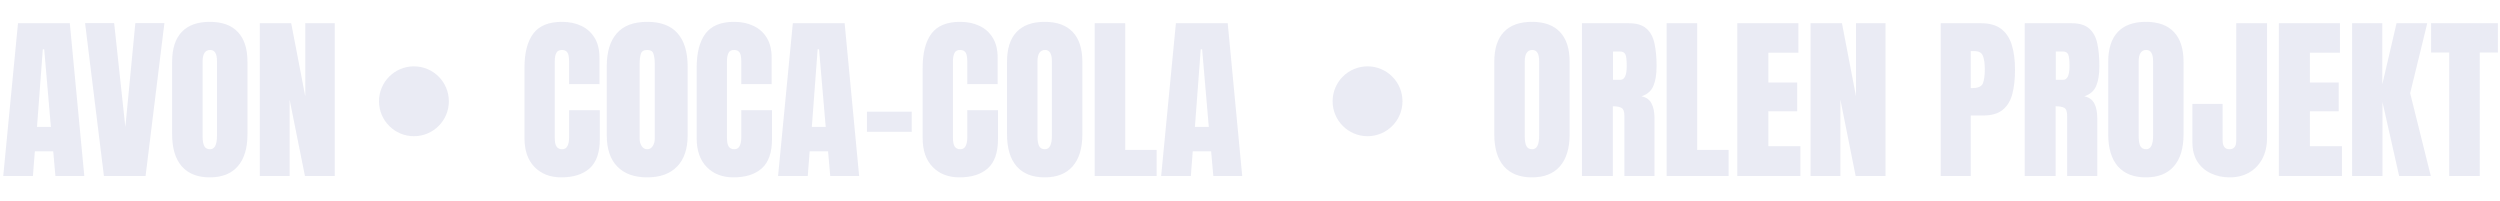 <svg xmlns="http://www.w3.org/2000/svg" width="1790" height="144" viewBox="0 0 1790 144" fill="none"><path d="M2.322 126L12.885 16.634H49.983L60.36 126H39.668L38.114 108.352H24.941L23.573 126H2.322ZM26.494 90.891H36.436L31.652 35.276H30.657L26.494 90.891ZM74.404 126L60.919 16.572H81.736L89.752 91.015L96.898 16.572H117.715L104.231 126H74.404ZM150.214 126.994C141.473 126.994 134.783 124.364 130.143 119.102C125.545 113.8 123.246 106.157 123.246 96.173V44.224C123.246 34.862 125.524 27.757 130.081 22.91C134.679 18.063 141.391 15.64 150.214 15.64C159.038 15.64 165.729 18.063 170.286 22.91C174.884 27.757 177.183 34.862 177.183 44.224V96.173C177.183 106.157 174.863 113.8 170.223 119.102C165.625 124.364 158.955 126.994 150.214 126.994ZM150.401 106.861C153.715 106.861 155.372 103.65 155.372 97.229V43.851C155.372 38.466 153.756 35.773 150.525 35.773C146.88 35.773 145.057 38.528 145.057 44.038V97.353C145.057 100.751 145.471 103.195 146.3 104.686C147.128 106.136 148.495 106.861 150.401 106.861ZM186.007 126V16.634H208.501L218.568 69.018V16.634H239.696V126H218.32L207.383 71.317V126H186.007Z" fill="#2E368E" fill-opacity="0.1"></path><path d="M401.875 126.994C393.963 126.994 387.583 124.529 382.736 119.6C377.931 114.67 375.528 107.772 375.528 98.907V48.45C375.528 37.844 377.62 29.725 381.804 24.091C386.03 18.457 392.886 15.64 402.373 15.64C407.551 15.64 412.149 16.593 416.168 18.498C420.227 20.404 423.417 23.262 425.737 27.073C428.057 30.843 429.217 35.607 429.217 41.366V60.256H407.468V44.1C407.468 40.827 407.054 38.631 406.225 37.513C405.397 36.353 404.112 35.773 402.373 35.773C400.343 35.773 398.976 36.519 398.271 38.01C397.567 39.46 397.215 41.407 397.215 43.851V98.596C397.215 101.62 397.65 103.754 398.52 104.997C399.431 106.24 400.715 106.861 402.373 106.861C404.237 106.861 405.542 106.095 406.287 104.562C407.074 103.029 407.468 101.041 407.468 98.596V78.898H429.466V99.591C429.466 109.202 427.042 116.182 422.195 120.532C417.348 124.84 410.575 126.994 401.875 126.994ZM463.394 126.994C454.156 126.994 447.01 124.405 441.956 119.227C436.943 114.048 434.437 106.592 434.437 96.856V47.517C434.437 37.244 436.819 29.373 441.583 23.904C446.388 18.395 453.659 15.64 463.394 15.64C473.171 15.64 480.441 18.395 485.205 23.904C489.969 29.373 492.351 37.244 492.351 47.517V96.856C492.351 106.592 489.845 114.048 484.832 119.227C479.819 124.405 472.673 126.994 463.394 126.994ZM463.394 106.861C465.092 106.861 466.418 106.095 467.371 104.562C468.324 103.029 468.8 101.31 468.8 99.404V45.405C468.8 42.836 468.51 40.599 467.93 38.694C467.392 36.746 465.879 35.773 463.394 35.773C460.908 35.773 459.375 36.746 458.796 38.694C458.257 40.599 457.988 42.836 457.988 45.405V99.404C457.988 101.31 458.464 103.029 459.417 104.562C460.411 106.095 461.737 106.861 463.394 106.861ZM525.161 126.994C517.248 126.994 510.869 124.529 506.022 119.6C501.216 114.67 498.814 107.772 498.814 98.907V48.45C498.814 37.844 500.906 29.725 505.09 24.091C509.315 18.457 516.171 15.64 525.658 15.64C530.836 15.64 535.435 16.593 539.453 18.498C543.513 20.404 546.703 23.262 549.023 27.073C551.342 30.843 552.502 35.607 552.502 41.366V60.256H530.753V44.1C530.753 40.827 530.339 38.631 529.511 37.513C528.682 36.353 527.398 35.773 525.658 35.773C523.628 35.773 522.261 36.519 521.557 38.01C520.852 39.46 520.5 41.407 520.5 43.851V98.596C520.5 101.62 520.935 103.754 521.805 104.997C522.717 106.24 524.001 106.861 525.658 106.861C527.522 106.861 528.827 106.095 529.573 104.562C530.36 103.029 530.753 101.041 530.753 98.596V78.898H552.751V99.591C552.751 109.202 550.327 116.182 545.481 120.532C540.634 124.84 533.86 126.994 525.161 126.994ZM557.101 126L567.664 16.634H604.762L615.139 126H594.447L592.893 108.352H579.72L578.353 126H557.101ZM581.273 90.891H591.215L586.431 35.276H585.436L581.273 90.891ZM620.732 94.371V79.954H652.796V94.371H620.732ZM686.973 126.994C679.06 126.994 672.681 124.529 667.834 119.6C663.028 114.67 660.626 107.772 660.626 98.907V48.45C660.626 37.844 662.718 29.725 666.902 24.091C671.127 18.457 677.983 15.64 687.47 15.64C692.648 15.64 697.247 16.593 701.265 18.498C705.325 20.404 708.515 23.262 710.835 27.073C713.154 30.843 714.314 35.607 714.314 41.366V60.256H692.565V44.1C692.565 40.827 692.151 38.631 691.323 37.513C690.494 36.353 689.21 35.773 687.47 35.773C685.44 35.773 684.073 36.519 683.369 38.01C682.665 39.46 682.312 41.407 682.312 43.851V98.596C682.312 101.62 682.747 103.754 683.617 104.997C684.529 106.24 685.813 106.861 687.47 106.861C689.334 106.861 690.639 106.095 691.385 104.562C692.172 103.029 692.565 101.041 692.565 98.596V78.898H714.563V99.591C714.563 109.202 712.14 116.182 707.293 120.532C702.446 124.84 695.672 126.994 686.973 126.994ZM747.994 126.994C739.253 126.994 732.563 124.364 727.923 119.102C723.325 113.8 721.026 106.157 721.026 96.173V44.224C721.026 34.862 723.304 27.757 727.861 22.91C732.459 18.063 739.17 15.64 747.994 15.64C756.818 15.64 763.508 18.063 768.065 22.91C772.664 27.757 774.963 34.862 774.963 44.224V96.173C774.963 106.157 772.643 113.8 768.003 119.102C763.405 124.364 756.735 126.994 747.994 126.994ZM748.181 106.861C751.495 106.861 753.152 103.65 753.152 97.229V43.851C753.152 38.466 751.536 35.773 748.305 35.773C744.659 35.773 742.837 38.528 742.837 44.038V97.353C742.837 100.751 743.251 103.195 744.079 104.686C744.908 106.136 746.275 106.861 748.181 106.861ZM783.787 126V16.634H805.66V107.358H828.155V126H783.787ZM831.386 126L841.95 16.634H879.047L889.424 126H868.732L867.178 108.352H854.005L852.638 126H831.386ZM855.558 90.891H865.501L860.716 35.276H859.722L855.558 90.891Z" fill="#2E368E" fill-opacity="0.1"></path><circle cx="296.372" cy="72.513" r="25.009" fill="#2E368E" fill-opacity="0.1"></circle><path d="M1096.88 126.994C1088.14 126.994 1081.45 124.364 1076.81 119.102C1072.21 113.8 1069.91 106.157 1069.91 96.173V44.224C1069.91 34.862 1072.19 27.757 1076.75 22.91C1081.34 18.063 1088.05 15.64 1096.88 15.64C1105.7 15.64 1112.39 18.063 1116.95 22.91C1121.55 27.757 1123.85 34.862 1123.85 44.224V96.173C1123.85 106.157 1121.53 113.8 1116.89 119.102C1112.29 124.364 1105.62 126.994 1096.88 126.994ZM1097.06 106.861C1100.38 106.861 1102.04 103.65 1102.04 97.229V43.851C1102.04 38.466 1100.42 35.773 1097.19 35.773C1093.54 35.773 1091.72 38.528 1091.72 44.038V97.353C1091.72 100.751 1092.13 103.195 1092.96 104.686C1093.79 106.136 1095.16 106.861 1097.06 106.861ZM1132.67 126V16.634H1166.23C1171.82 16.634 1176.04 17.918 1178.9 20.487C1181.76 23.014 1183.67 26.576 1184.62 31.175C1185.61 35.732 1186.11 41.096 1186.11 47.269C1186.11 53.234 1185.34 57.998 1183.81 61.561C1182.32 65.124 1179.48 67.589 1175.3 68.956C1178.74 69.66 1181.14 71.379 1182.51 74.113C1183.92 76.806 1184.62 80.306 1184.62 84.615V126H1163.06V83.186C1163.06 79.996 1162.39 78.028 1161.07 77.282C1159.78 76.495 1157.69 76.102 1154.79 76.102V126H1132.67ZM1154.92 57.149H1160.2C1163.22 57.149 1164.73 53.856 1164.73 47.269C1164.73 43.002 1164.4 40.206 1163.74 38.88C1163.08 37.554 1161.84 36.892 1160.01 36.892H1154.92V57.149ZM1193.32 126V16.634H1215.19V107.358H1237.69V126H1193.32ZM1243.9 126V16.634H1287.65V37.761H1266.15V59.075H1286.78V79.644H1266.15V104.686H1289.08V126H1243.9ZM1296.35 126V16.634H1318.84L1328.91 69.018V16.634H1350.04V126H1328.66L1317.72 71.317V126H1296.35ZM1389.56 126V16.634H1418.45C1424.5 16.634 1429.28 17.98 1432.81 20.673C1436.37 23.366 1438.92 27.198 1440.45 32.169C1441.98 37.14 1442.75 43.064 1442.75 49.941C1442.75 56.569 1442.11 62.348 1440.82 67.278C1439.54 72.166 1437.24 75.957 1433.92 78.65C1430.65 81.342 1425.99 82.689 1419.94 82.689H1411.06V126H1389.56ZM1411.06 63.052H1412.3C1416.36 63.052 1418.85 61.913 1419.76 59.635C1420.67 57.356 1421.12 54.001 1421.12 49.568C1421.12 45.425 1420.67 42.236 1419.76 39.998C1418.89 37.72 1416.79 36.581 1413.48 36.581H1411.06V63.052ZM1449.71 126V16.634H1483.26C1488.86 16.634 1493.08 17.918 1495.94 20.487C1498.8 23.014 1500.7 26.576 1501.66 31.175C1502.65 35.732 1503.15 41.096 1503.15 47.269C1503.15 53.234 1502.38 57.998 1500.85 61.561C1499.36 65.124 1496.52 67.589 1492.34 68.956C1495.77 69.66 1498.18 71.379 1499.54 74.113C1500.95 76.806 1501.66 80.306 1501.66 84.615V126H1480.09V83.186C1480.09 79.996 1479.43 78.028 1478.11 77.282C1476.82 76.495 1474.73 76.102 1471.83 76.102V126H1449.71ZM1471.95 57.149H1477.24C1480.26 57.149 1481.77 53.856 1481.77 47.269C1481.77 43.002 1481.44 40.206 1480.78 38.88C1480.12 37.554 1478.87 36.892 1477.05 36.892H1471.95V57.149ZM1536.46 126.994C1527.71 126.994 1521.02 124.364 1516.38 119.102C1511.79 113.8 1509.49 106.157 1509.49 96.173V44.224C1509.49 34.862 1511.77 27.757 1516.32 22.91C1520.92 18.063 1527.63 15.64 1536.46 15.64C1545.28 15.64 1551.97 18.063 1556.53 22.91C1561.12 27.757 1563.42 34.862 1563.42 44.224V96.173C1563.42 106.157 1561.1 113.8 1556.46 119.102C1551.87 124.364 1545.2 126.994 1536.46 126.994ZM1536.64 106.861C1539.96 106.861 1541.61 103.65 1541.61 97.229V43.851C1541.61 38.466 1540 35.773 1536.77 35.773C1533.12 35.773 1531.3 38.528 1531.3 44.038V97.353C1531.3 100.751 1531.71 103.195 1532.54 104.686C1533.37 106.136 1534.74 106.861 1536.64 106.861ZM1596.48 126.994C1591.55 126.994 1587.06 126.041 1583 124.136C1578.94 122.23 1575.71 119.413 1573.3 115.685C1570.94 111.915 1569.76 107.296 1569.76 101.828V74.424H1591.39V100.523C1591.39 102.428 1591.76 103.961 1592.51 105.121C1593.29 106.281 1594.54 106.861 1596.23 106.861C1599.51 106.861 1601.14 104.852 1601.14 100.833V16.634H1623.2V98.659C1623.2 104.458 1622.06 109.492 1619.78 113.758C1617.51 117.984 1614.36 121.257 1610.34 123.577C1606.32 125.855 1601.7 126.994 1596.48 126.994ZM1631.65 126V16.634H1675.4V37.761H1653.9V59.075H1674.53V79.644H1653.9V104.686H1676.83V126H1631.65ZM1684.1 126V16.634H1705.72V60.443L1715.92 16.634H1737.91L1725.67 66.719L1740.46 126H1717.78L1705.85 73.057V126H1684.1ZM1753.63 126V37.637H1740.65V16.634H1788.49V37.637H1775.51V126H1753.63Z" fill="#2E368E" fill-opacity="0.1"></path><circle cx="979.163" cy="72.513" r="25.009" fill="#2E368E" fill-opacity="0.1"></circle></svg>